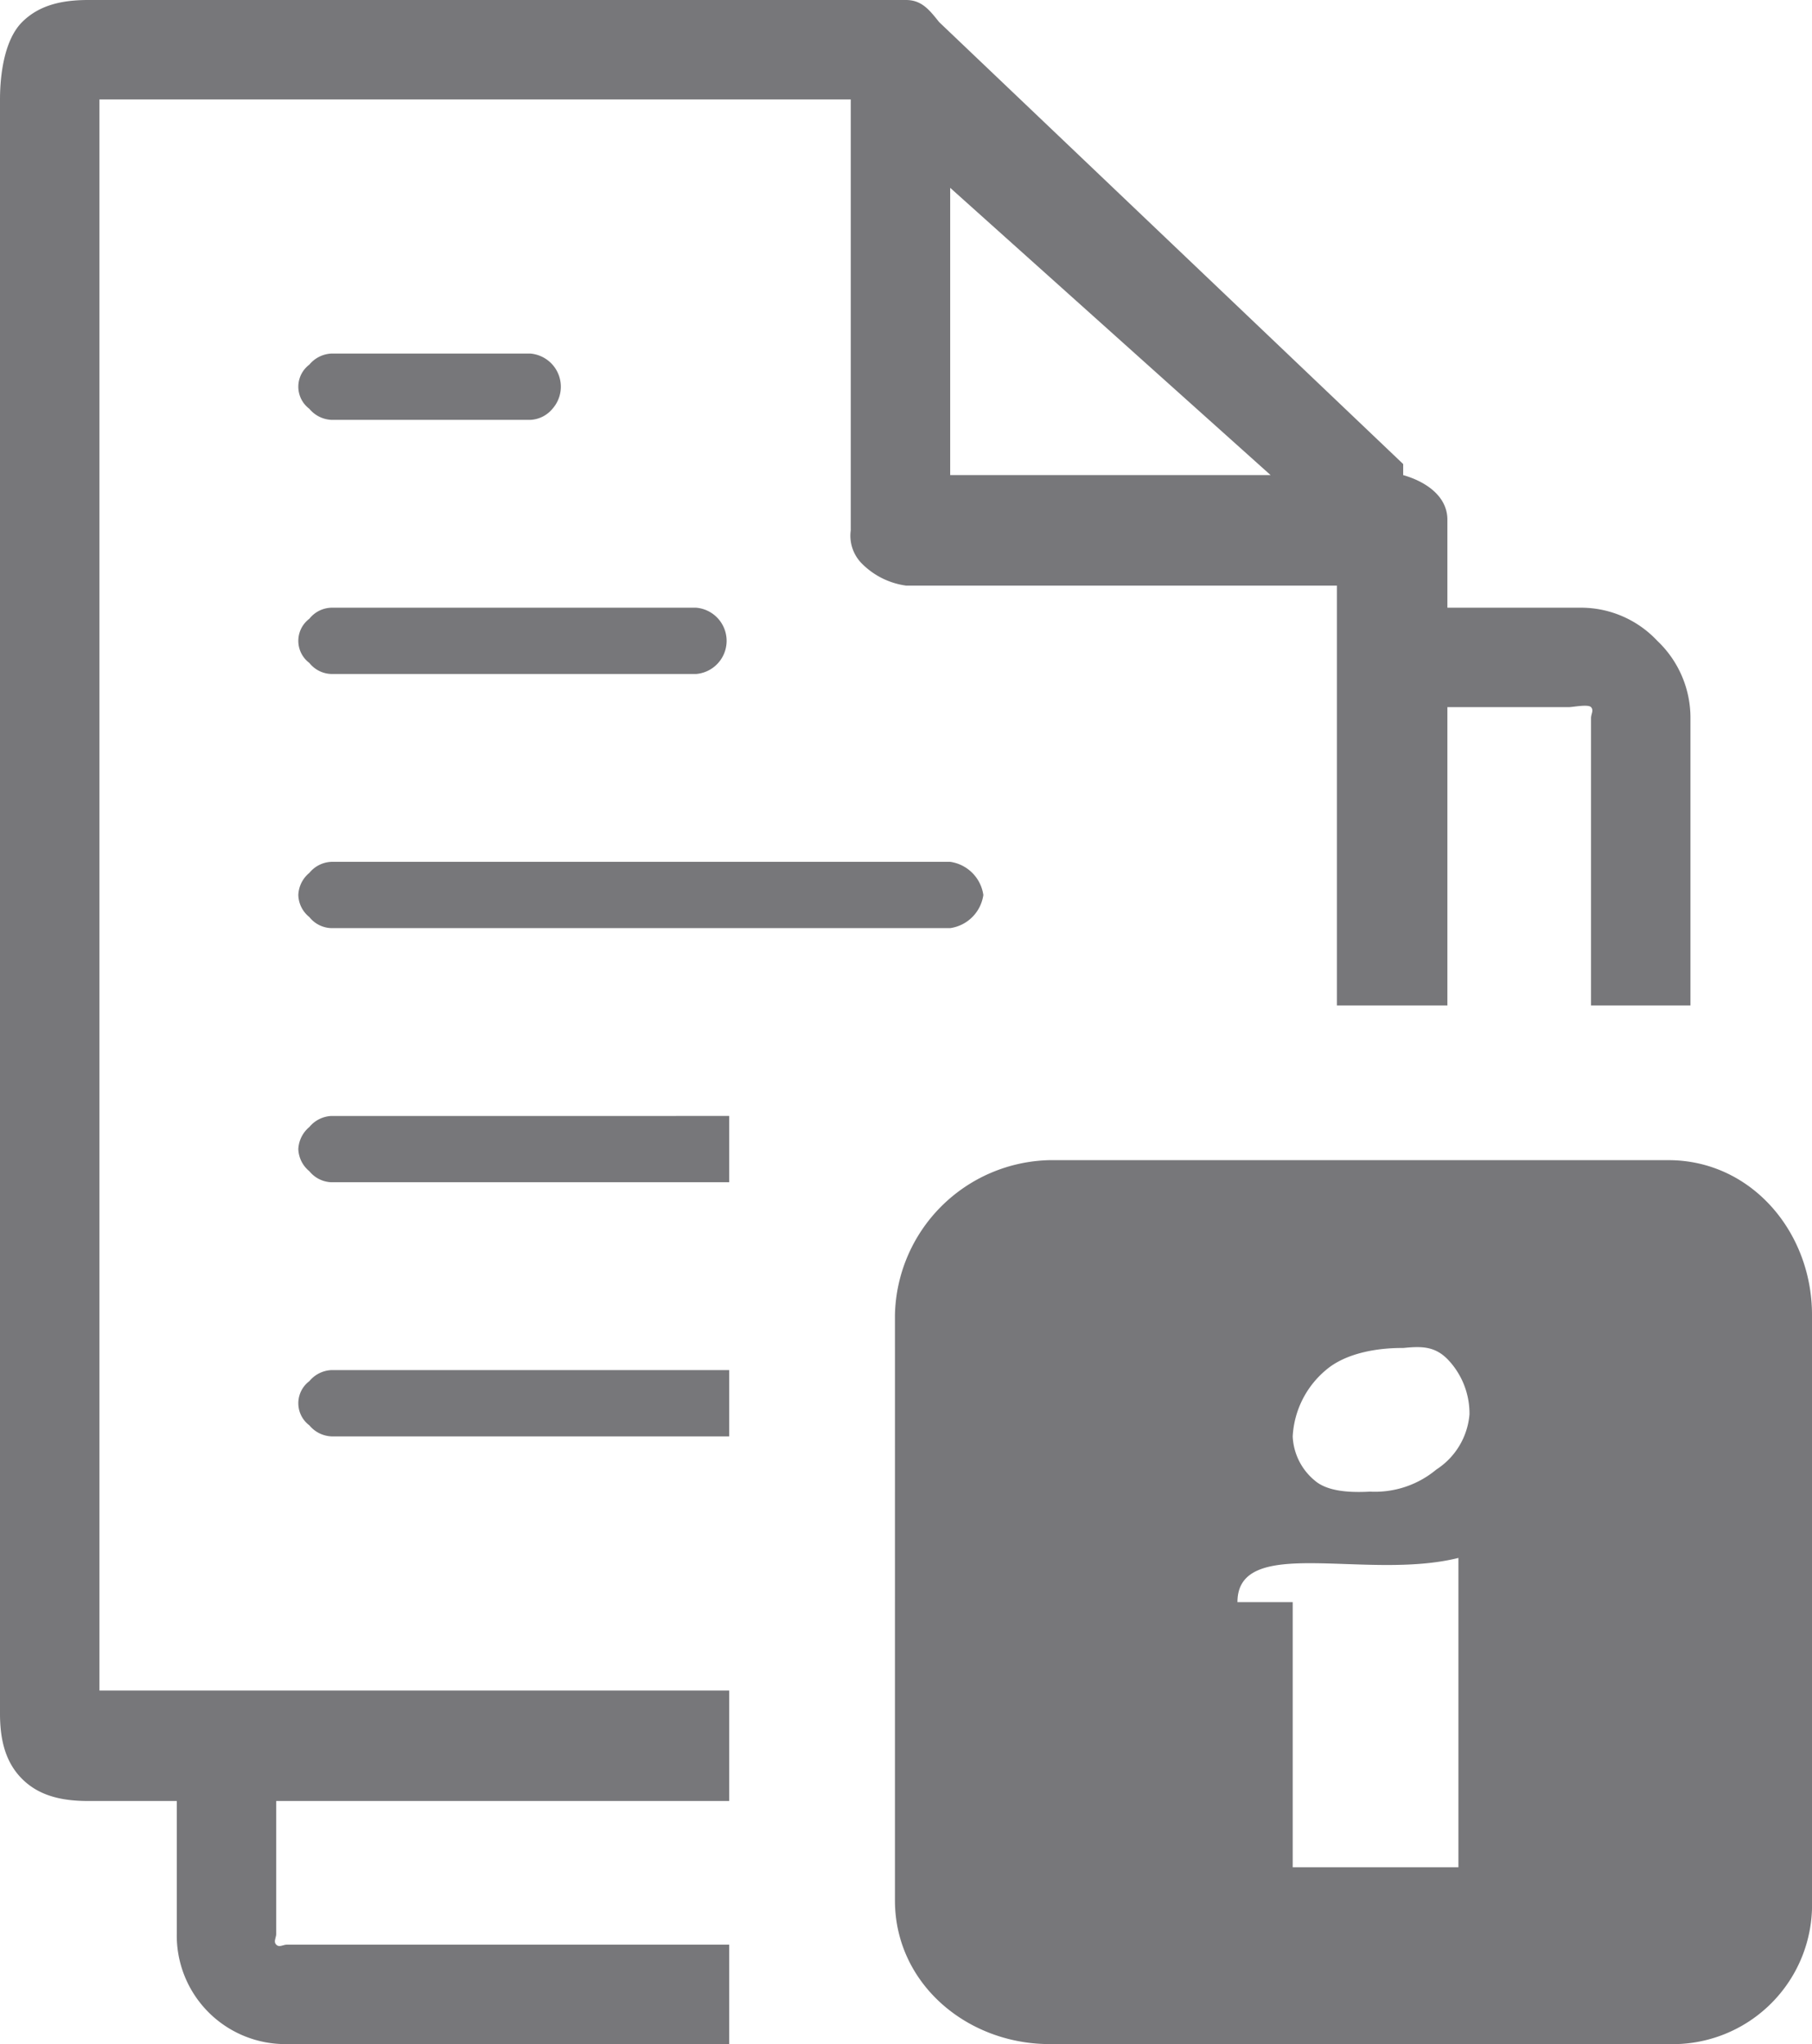 <svg xmlns="http://www.w3.org/2000/svg" width="164" height="185" viewBox="0 0 164 185">
  <path id="manual-information-files1" d="M95.075,105h56c7.5,0,13,6.5,13,14v53a12.615,12.615,0,0,1-13,13h-56c-7.5,0-14-5.5-14-13V119A14.313,14.313,0,0,1,95.075,105Zm32-62c2.027.575,3.98,1.893,4,4v8h12a9.464,9.464,0,0,1,7,3,9.588,9.588,0,0,1,3,7V91h-9V65c0-.394.273-.717,0-1s-1.6-.006-2,0h-11V91h-10V53h-39a6.966,6.966,0,0,1-4-2,3.573,3.573,0,0,1-1-3V9h-68V153h57v10h-41v12c0,.394-.273.717,0,1s.606,0,1,0h40v9h-40a9.827,9.827,0,0,1-10-10V163h-8c-2.261,0-4.4-.4-6-2s-2.008-3.735-2-6V9c0-2.263.4-5.4,2-7s3.737-2,6-2h74c1.42,0,2.113.891,3,2l42,40Zm-41-26,29,26h-29Zm-56,61a2.71,2.71,0,0,0-2,1,2.722,2.722,0,0,0-1,2,2.646,2.646,0,0,0,1,2,2.634,2.634,0,0,0,2,1h56a3.536,3.536,0,0,0,3-3,3.536,3.536,0,0,0-3-3Zm0,23a2.752,2.752,0,0,0-2,1,2.767,2.767,0,0,0-1,2,2.706,2.706,0,0,0,1,2,2.687,2.687,0,0,0,2,1h36v-6Zm0,23a2.749,2.749,0,0,0-2,1,2.5,2.5,0,0,0,0,4,2.749,2.749,0,0,0,2,1h36v-6Zm0-69a2.634,2.634,0,0,0-2,1,2.5,2.5,0,0,0,0,4,2.634,2.634,0,0,0,2,1h33a3.01,3.01,0,0,0,0-6Zm0-23a2.749,2.749,0,0,0-2,1,2.5,2.5,0,0,0,0,4,2.749,2.749,0,0,0,2,1h18a2.763,2.763,0,0,0,2-1,3.01,3.01,0,0,0-2-5Zm97,90c1.646-.167,2.83-.17,4,1a7.084,7.084,0,0,1,2,5,6.59,6.59,0,0,1-3,5,8.661,8.661,0,0,1-6,2c-1.6.085-3.788.052-5-1a5.486,5.486,0,0,1-2-4,8.414,8.414,0,0,1,3-6C121.861,122.464,124.72,121.98,127.075,122Zm-10,47V145h-5c0-6.138,11.675-1.919,20-4v28Z" transform="translate(-0.075)" fill="#77777a" fill-rule="evenodd"/>
</svg>
